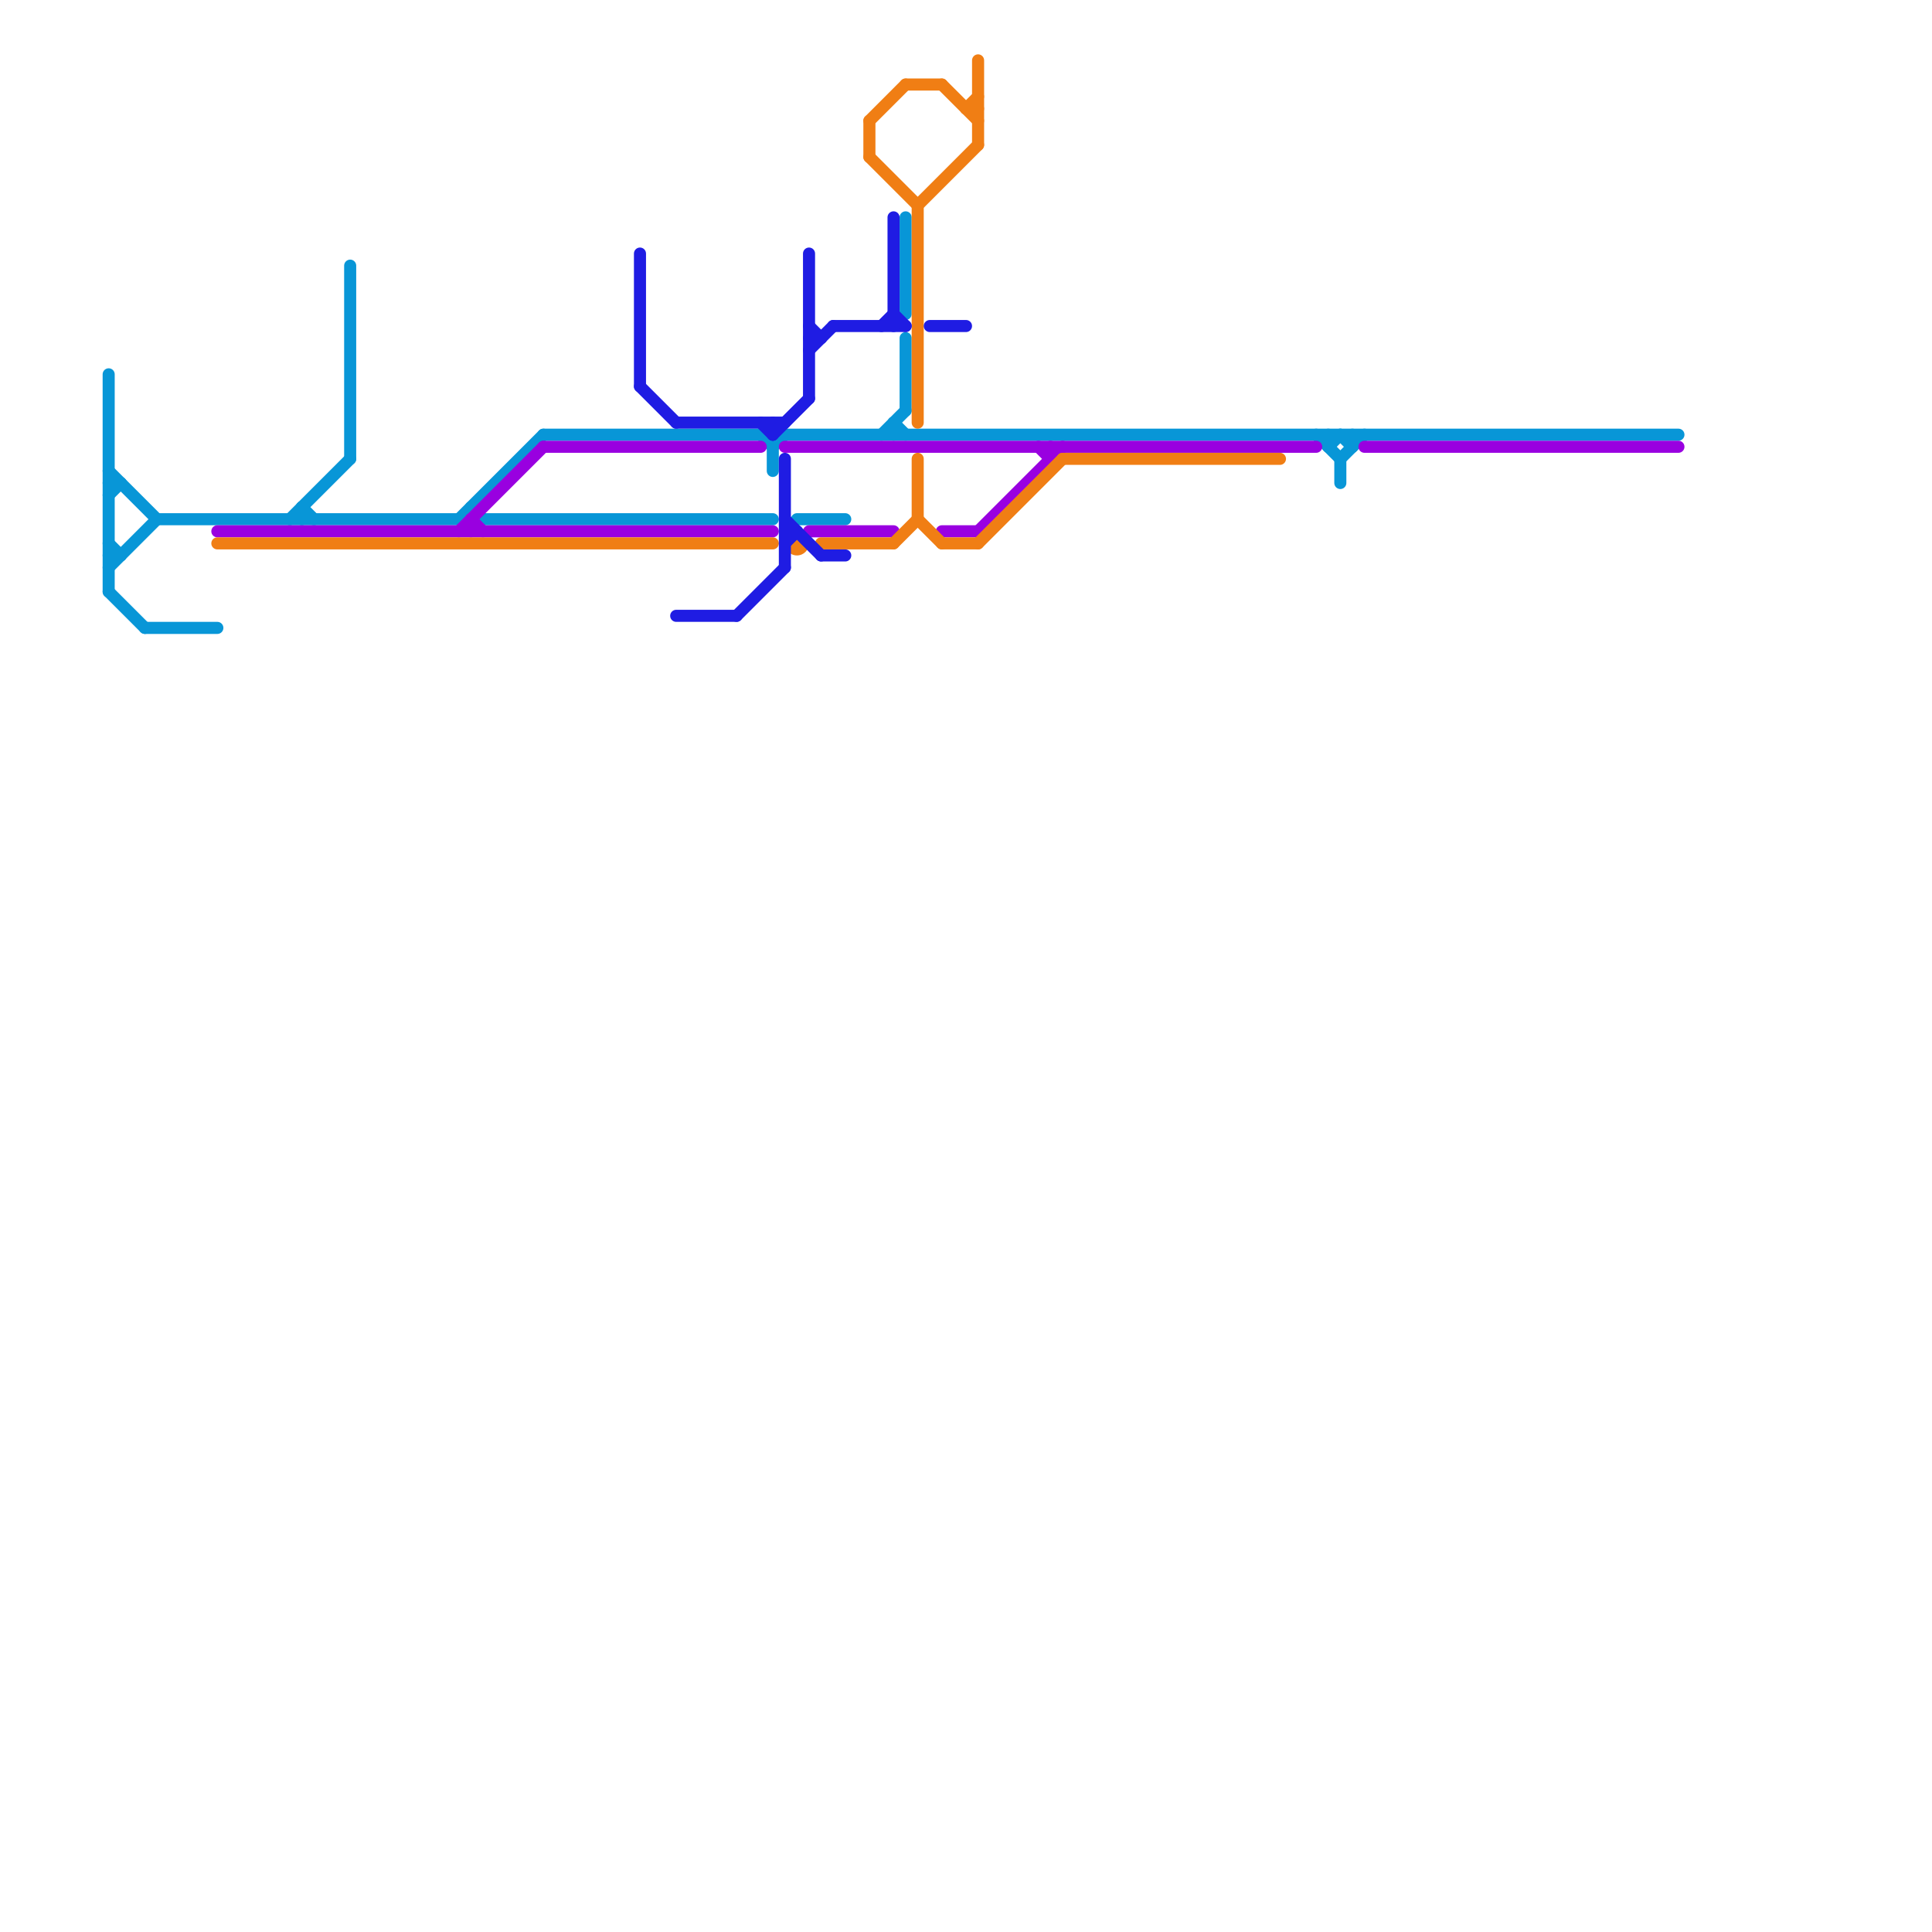 
<svg version="1.1" xmlns="http://www.w3.org/2000/svg" viewBox="0 0 160 160">
<style>text { font: 1px Helvetica; font-weight: 600; white-space: pre; dominant-baseline: central; } line { stroke-width: 1; fill: none; stroke-linecap: round; stroke-linejoin: round; } .c0 { stroke: #0896d7 } .c1 { stroke: #9900e0 } .c2 { stroke: #f07e14 } .c3 { stroke: #1f1ce3 }</style><defs><g id="wm-xf"><circle r="1.2" fill="#000"/><circle r="0.9" fill="#fff"/><circle r="0.6" fill="#000"/><circle r="0.3" fill="#fff"/></g><g id="wm"><circle r="0.6" fill="#000"/><circle r="0.3" fill="#fff"/></g></defs><line class="c0" x1="9" y1="47" x2="13" y2="43"/><line class="c0" x1="38" y1="43" x2="45" y2="36"/><line class="c0" x1="9" y1="31" x2="9" y2="49"/><line class="c0" x1="64" y1="37" x2="64" y2="39"/><line class="c0" x1="12" y1="52" x2="18" y2="52"/><line class="c0" x1="110" y1="36" x2="110" y2="37"/><line class="c0" x1="74" y1="35" x2="74" y2="36"/><line class="c0" x1="111" y1="38" x2="111" y2="40"/><line class="c0" x1="65" y1="36" x2="139" y2="36"/><line class="c0" x1="9" y1="49" x2="12" y2="52"/><line class="c0" x1="29" y1="22" x2="29" y2="38"/><line class="c0" x1="63" y1="36" x2="64" y2="37"/><line class="c0" x1="75" y1="18" x2="75" y2="26"/><line class="c0" x1="9" y1="46" x2="10" y2="46"/><line class="c0" x1="40" y1="43" x2="64" y2="43"/><line class="c0" x1="73" y1="36" x2="75" y2="34"/><line class="c0" x1="64" y1="37" x2="65" y2="36"/><line class="c0" x1="25" y1="42" x2="26" y2="43"/><line class="c0" x1="24" y1="43" x2="29" y2="38"/><line class="c0" x1="13" y1="43" x2="38" y2="43"/><line class="c0" x1="9" y1="39" x2="13" y2="43"/><line class="c0" x1="75" y1="28" x2="75" y2="34"/><line class="c0" x1="111" y1="36" x2="112" y2="37"/><line class="c0" x1="109" y1="36" x2="111" y2="38"/><line class="c0" x1="66" y1="43" x2="70" y2="43"/><line class="c0" x1="39" y1="42" x2="40" y2="43"/><line class="c0" x1="9" y1="45" x2="10" y2="46"/><line class="c0" x1="111" y1="38" x2="113" y2="36"/><line class="c0" x1="110" y1="37" x2="111" y2="36"/><line class="c0" x1="74" y1="35" x2="75" y2="36"/><line class="c0" x1="25" y1="42" x2="25" y2="43"/><line class="c0" x1="9" y1="40" x2="10" y2="40"/><line class="c0" x1="112" y1="36" x2="112" y2="37"/><line class="c0" x1="9" y1="41" x2="10" y2="40"/><line class="c0" x1="45" y1="36" x2="63" y2="36"/><line class="c1" x1="39" y1="43" x2="39" y2="44"/><line class="c1" x1="65" y1="37" x2="109" y2="37"/><line class="c1" x1="45" y1="37" x2="63" y2="37"/><line class="c1" x1="78" y1="44" x2="81" y2="44"/><line class="c1" x1="39" y1="43" x2="40" y2="44"/><line class="c1" x1="86" y1="37" x2="87" y2="38"/><line class="c1" x1="87" y1="37" x2="87" y2="38"/><line class="c1" x1="18" y1="44" x2="64" y2="44"/><line class="c1" x1="81" y1="44" x2="88" y2="37"/><line class="c1" x1="38" y1="44" x2="45" y2="37"/><line class="c1" x1="67" y1="44" x2="74" y2="44"/><line class="c1" x1="113" y1="37" x2="139" y2="37"/><line class="c2" x1="74" y1="45" x2="76" y2="43"/><line class="c2" x1="76" y1="17" x2="76" y2="35"/><line class="c2" x1="88" y1="38" x2="106" y2="38"/><line class="c2" x1="75" y1="7" x2="78" y2="7"/><line class="c2" x1="76" y1="38" x2="76" y2="43"/><line class="c2" x1="80" y1="9" x2="81" y2="8"/><line class="c2" x1="76" y1="43" x2="78" y2="45"/><line class="c2" x1="76" y1="17" x2="81" y2="12"/><line class="c2" x1="68" y1="45" x2="74" y2="45"/><line class="c2" x1="81" y1="5" x2="81" y2="12"/><line class="c2" x1="78" y1="7" x2="81" y2="10"/><line class="c2" x1="72" y1="13" x2="76" y2="17"/><line class="c2" x1="72" y1="10" x2="72" y2="13"/><line class="c2" x1="80" y1="9" x2="81" y2="9"/><line class="c2" x1="18" y1="45" x2="64" y2="45"/><line class="c2" x1="78" y1="45" x2="81" y2="45"/><line class="c2" x1="81" y1="45" x2="88" y2="38"/><line class="c2" x1="72" y1="10" x2="75" y2="7"/><circle cx="66" cy="45" r="1" fill="#f07e14" /><line class="c3" x1="56" y1="35" x2="65" y2="35"/><line class="c3" x1="64" y1="35" x2="64" y2="36"/><line class="c3" x1="69" y1="27" x2="75" y2="27"/><line class="c3" x1="77" y1="27" x2="80" y2="27"/><line class="c3" x1="65" y1="45" x2="66" y2="44"/><line class="c3" x1="67" y1="21" x2="67" y2="33"/><line class="c3" x1="53" y1="21" x2="53" y2="32"/><line class="c3" x1="53" y1="32" x2="56" y2="35"/><line class="c3" x1="68" y1="46" x2="70" y2="46"/><line class="c3" x1="65" y1="44" x2="66" y2="44"/><line class="c3" x1="56" y1="51" x2="61" y2="51"/><line class="c3" x1="67" y1="27" x2="68" y2="28"/><line class="c3" x1="67" y1="28" x2="68" y2="28"/><line class="c3" x1="74" y1="26" x2="75" y2="27"/><line class="c3" x1="73" y1="27" x2="74" y2="26"/><line class="c3" x1="67" y1="29" x2="69" y2="27"/><line class="c3" x1="65" y1="38" x2="65" y2="47"/><line class="c3" x1="64" y1="36" x2="67" y2="33"/><line class="c3" x1="61" y1="51" x2="65" y2="47"/><line class="c3" x1="74" y1="18" x2="74" y2="27"/><line class="c3" x1="65" y1="43" x2="68" y2="46"/><line class="c3" x1="63" y1="35" x2="64" y2="36"/>
</svg>
